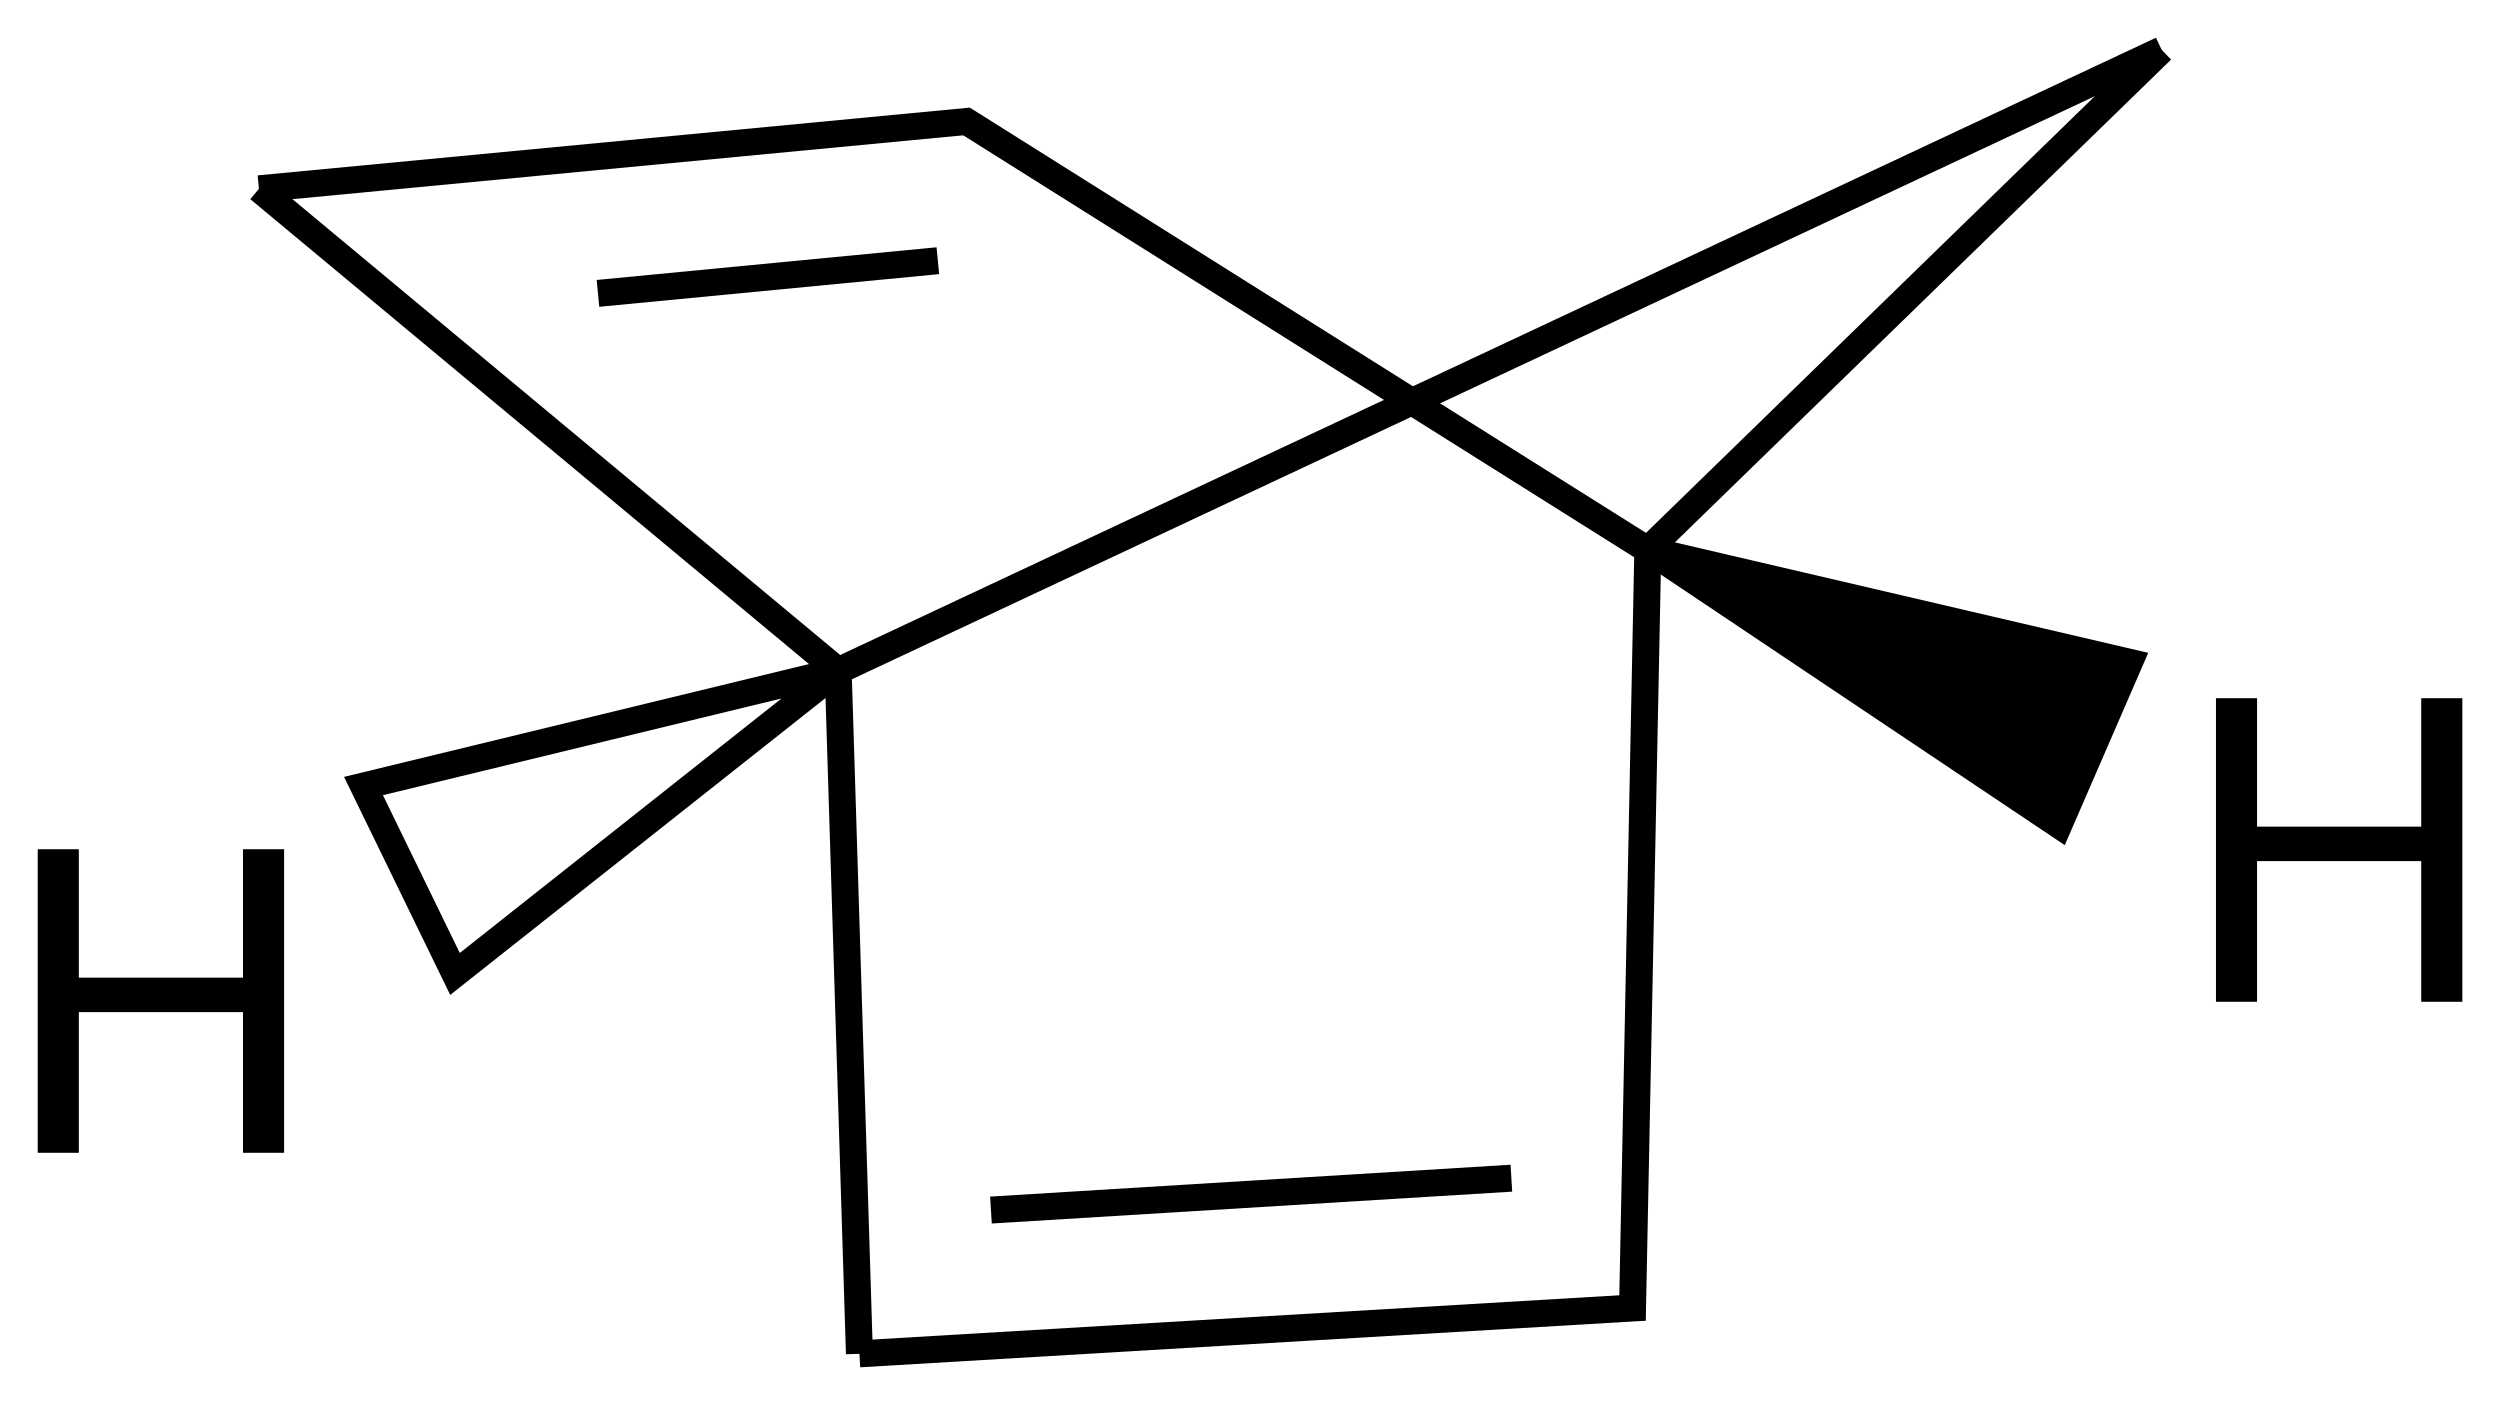 <?xml version="1.0" encoding="UTF-8"?>
<svg xmlns="http://www.w3.org/2000/svg" xmlns:xlink="http://www.w3.org/1999/xlink" width="153pt" height="86pt" viewBox="0 0 153 86" version="1.1">
  <defs>
    <g>
      <symbol overflow="visible" id="glyph0-0">
        <path style="stroke:none;" d="M 14.781 0 L 14.781 -8.609 L 4.734 -8.609 L 4.734 0 L 2.219 0 L 2.219 -18.578 L 4.734 -18.578 L 4.734 -10.719 L 14.781 -10.719 L 14.781 -18.578 L 17.297 -18.578 L 17.297 0 Z M 14.781 0 "></path>
      </symbol>
    </g>
  </defs>
  <g id="surface138125">
    <g style="fill:rgb(0%,0%,0%);fill-opacity:1;">
      <use xlink:href="#glyph0-0" x="0.09" y="70.551"></use>
    </g>
    <g style="fill:rgb(0%,0%,0%);fill-opacity:1;">
      <use xlink:href="#glyph0-0" x="133.398" y="61.309"></use>
    </g>
    <path style="fill:none;stroke-width:0.033;stroke-linecap:butt;stroke-linejoin:miter;stroke:rgb(0%,0%,0%);stroke-opacity:1;stroke-miterlimit:10;" d="M 0.829 0.76 L 2.449 -0 " transform="matrix(50,0,0,50,9.846,3.055)"></path>
    <path style="fill:none;stroke-width:0.033;stroke-linecap:butt;stroke-linejoin:miter;stroke:rgb(0%,0%,0%);stroke-opacity:1;stroke-miterlimit:10;" d="M 0.829 0.76 L 0.855 1.596 " transform="matrix(50,0,0,50,9.846,3.055)"></path>
    <path style="fill:none;stroke-width:0.033;stroke-linecap:butt;stroke-linejoin:miter;stroke:rgb(0%,0%,0%);stroke-opacity:1;stroke-miterlimit:10;" d="M 0.829 0.76 L 0.12 0.17 " transform="matrix(50,0,0,50,9.846,3.055)"></path>
    <path style="fill:none;stroke-width:0.033;stroke-linecap:butt;stroke-linejoin:miter;stroke:rgb(0%,0%,0%);stroke-opacity:1;stroke-miterlimit:10;" d="M 2.449 -0 L 1.82 0.612 " transform="matrix(50,0,0,50,9.846,3.055)"></path>
    <path style="fill:none;stroke-width:0.033;stroke-linecap:butt;stroke-linejoin:miter;stroke:rgb(0%,0%,0%);stroke-opacity:1;stroke-miterlimit:10;" d="M 0.855 1.596 L 1.816 1.539 " transform="matrix(50,0,0,50,9.846,3.055)"></path>
    <path style="fill:none;stroke-width:0.033;stroke-linecap:butt;stroke-linejoin:miter;stroke:rgb(0%,0%,0%);stroke-opacity:1;stroke-miterlimit:10;" d="M 1.016 1.42 L 1.653 1.381 " transform="matrix(50,0,0,50,9.846,3.055)"></path>
    <path style="fill:none;stroke-width:0.033;stroke-linecap:butt;stroke-linejoin:miter;stroke:rgb(0%,0%,0%);stroke-opacity:1;stroke-miterlimit:10;" d="M 0.12 0.17 L 0.992 0.087 " transform="matrix(50,0,0,50,9.846,3.055)"></path>
    <path style="fill:none;stroke-width:0.033;stroke-linecap:butt;stroke-linejoin:miter;stroke:rgb(0%,0%,0%);stroke-opacity:1;stroke-miterlimit:10;" d="M 0.535 0.298 L 0.951 0.258 " transform="matrix(50,0,0,50,9.846,3.055)"></path>
    <path style="fill:none;stroke-width:0.033;stroke-linecap:butt;stroke-linejoin:miter;stroke:rgb(0%,0%,0%);stroke-opacity:1;stroke-miterlimit:10;" d="M 1.82 0.612 L 1.801 1.555 " transform="matrix(50,0,0,50,9.846,3.055)"></path>
    <path style="fill:none;stroke-width:0.033;stroke-linecap:butt;stroke-linejoin:miter;stroke:rgb(0%,0%,0%);stroke-opacity:1;stroke-miterlimit:10;" d="M 1.82 0.612 L 0.982 0.085 " transform="matrix(50,0,0,50,9.846,3.055)"></path>
    <path style="fill:none;stroke-width:0.033;stroke-linecap:butt;stroke-linejoin:miter;stroke:rgb(0%,0%,0%);stroke-opacity:1;stroke-miterlimit:10;" d="M 0.829 0.76 L 0.248 0.901 L 0.36 1.131 L 0.829 0.76 " transform="matrix(50,0,0,50,9.846,3.055)"></path>
    <path style=" stroke:none;fill-rule:nonzero;fill:rgb(0%,0%,0%);fill-opacity:1;" d="M 100.523 34.414 L 126.363 51.723 L 131.473 39.953 L 101.188 32.887 "></path>
  </g>
</svg>
